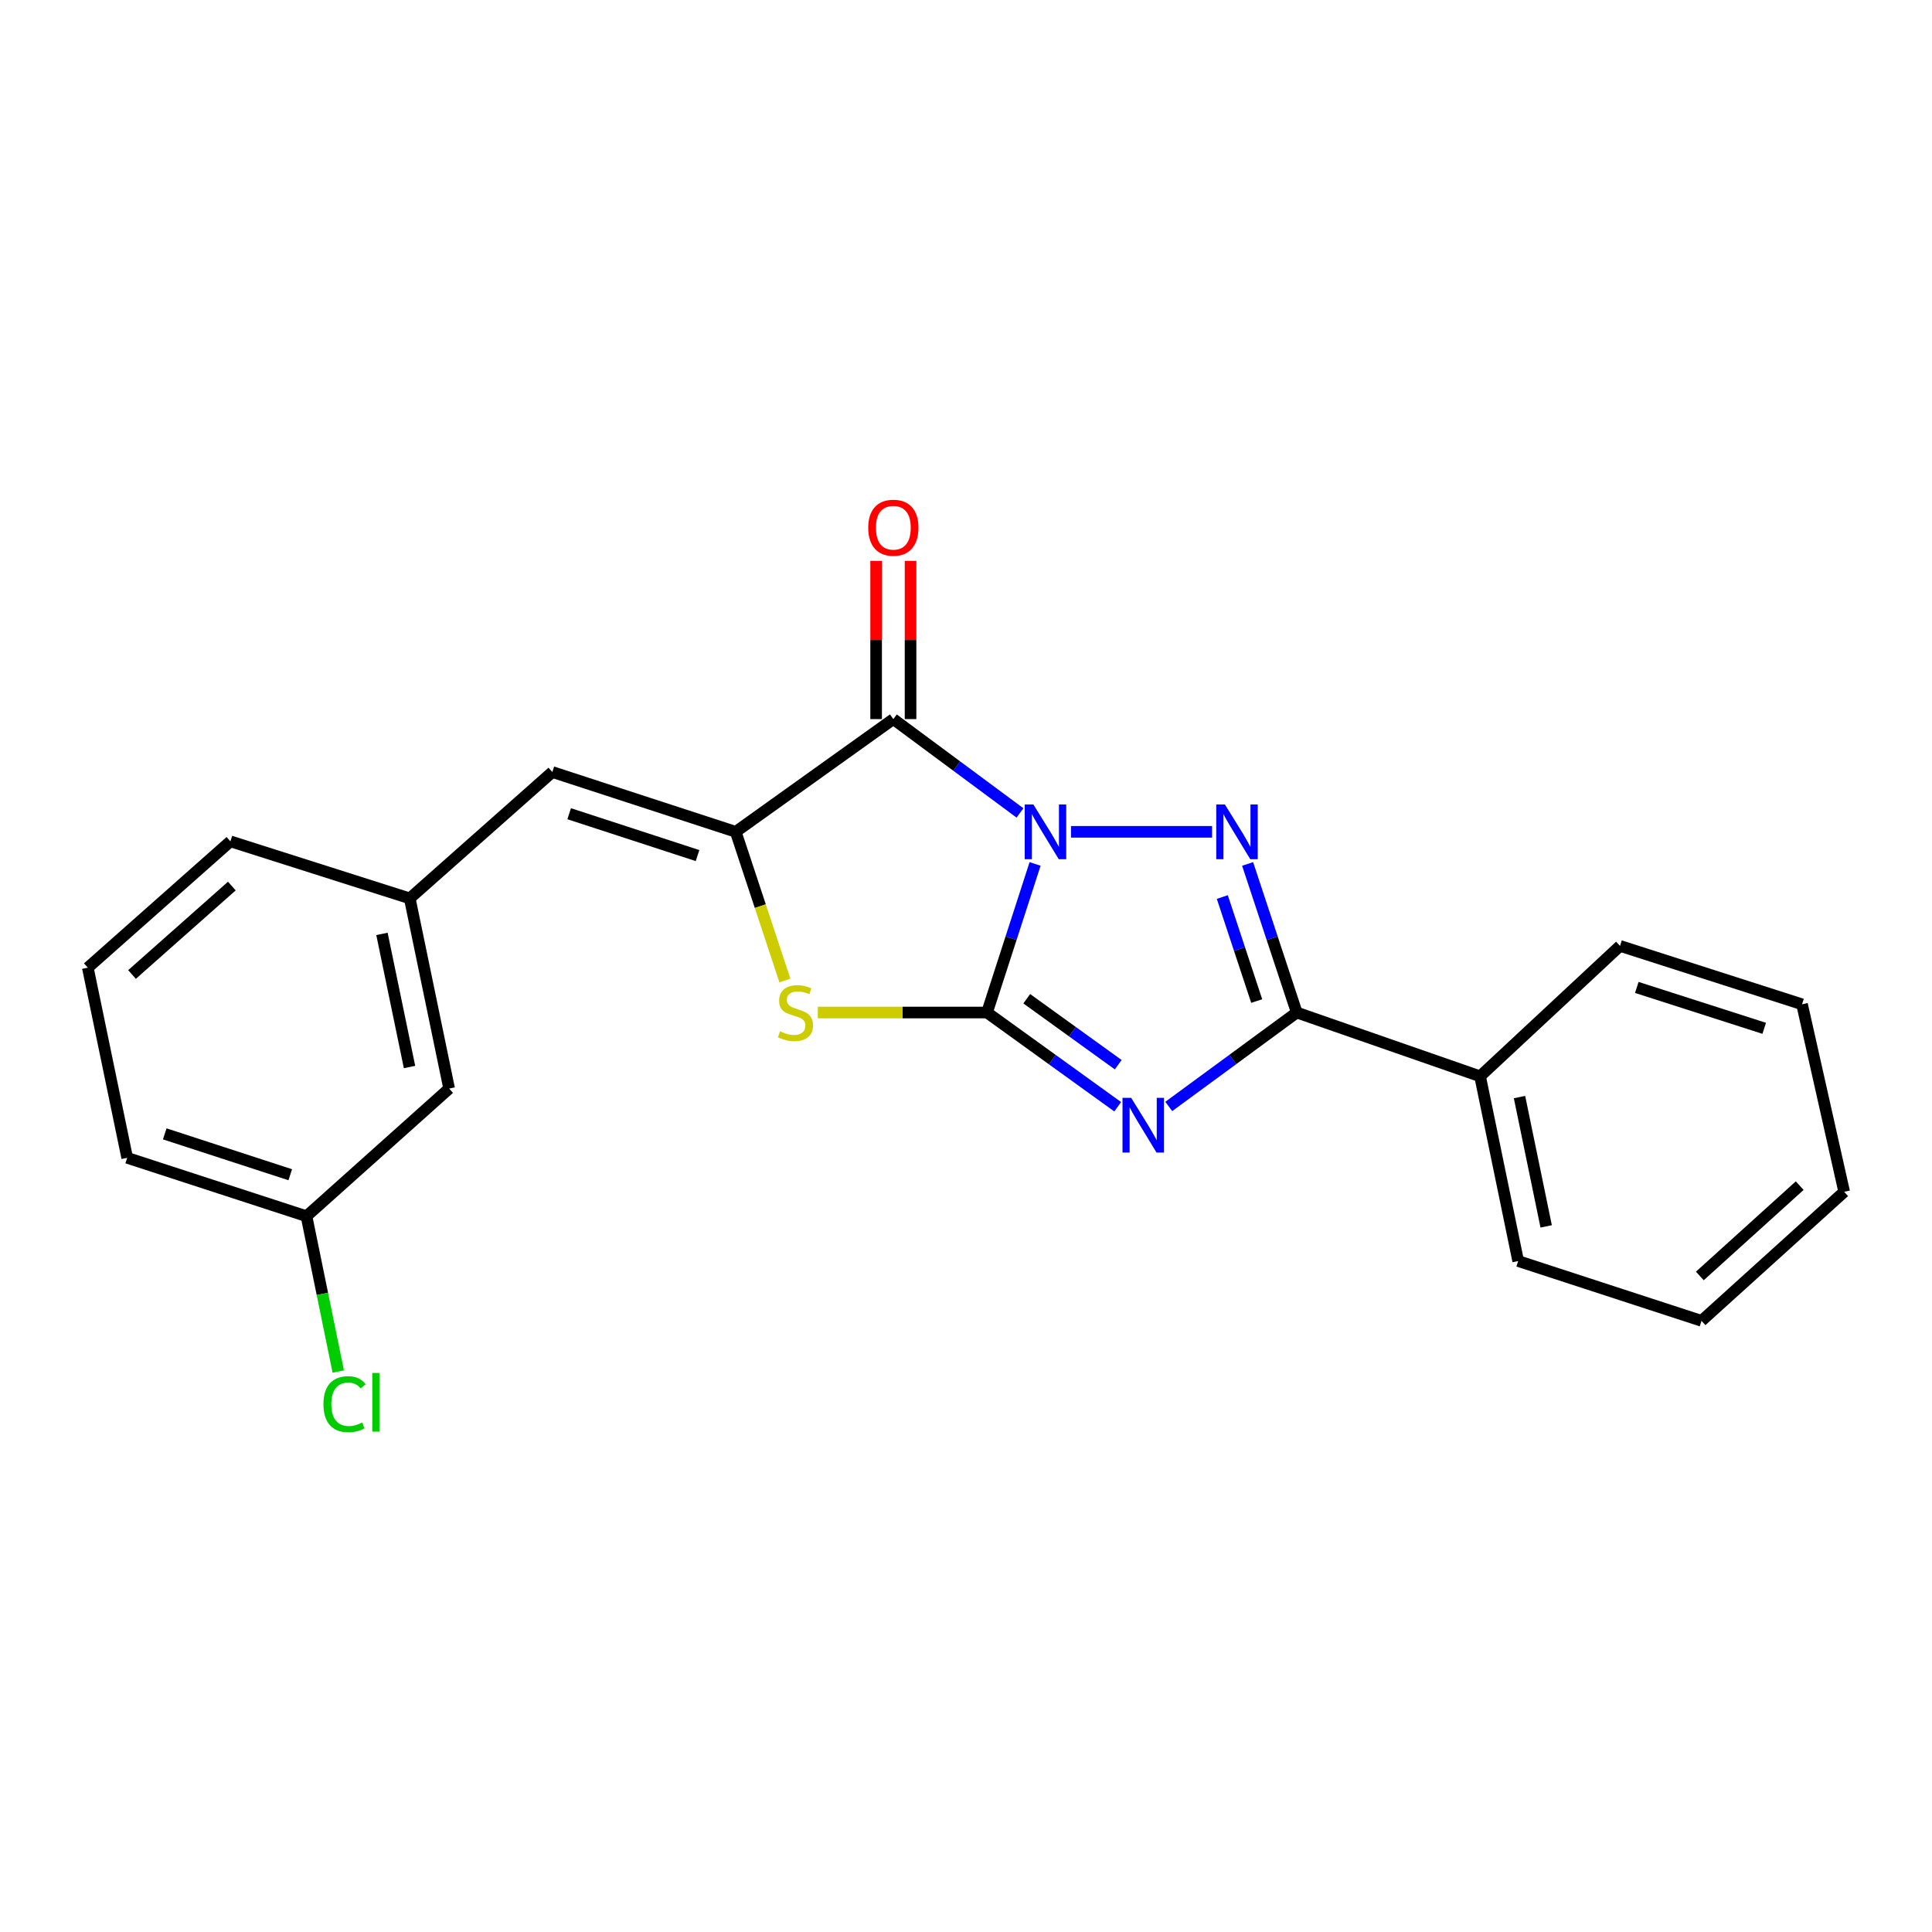 <?xml version='1.0' encoding='iso-8859-1'?>
<svg version='1.1' baseProfile='full'
              xmlns='http://www.w3.org/2000/svg'
                      xmlns:rdkit='http://www.rdkit.org/xml'
                      xmlns:xlink='http://www.w3.org/1999/xlink'
                  xml:space='preserve'
width='1000px' height='1000px' viewBox='0 0 1000 1000'>
<!-- END OF HEADER -->
<rect style='opacity:1.0;fill:#FFFFFF;stroke:none' width='1000' height='1000' x='0' y='0'> </rect>
<path class='bond-0' d='M 535.758,447.168 L 523.317,485.624' style='fill:none;fill-rule:evenodd;stroke:#0000FF;stroke-width:6px;stroke-linecap:butt;stroke-linejoin:miter;stroke-opacity:1' />
<path class='bond-0' d='M 523.317,485.624 L 510.877,524.08' style='fill:none;fill-rule:evenodd;stroke:#000000;stroke-width:6px;stroke-linecap:butt;stroke-linejoin:miter;stroke-opacity:1' />
<path class='bond-2' d='M 554.352,430.55 L 627.377,430.55' style='fill:none;fill-rule:evenodd;stroke:#0000FF;stroke-width:6px;stroke-linecap:butt;stroke-linejoin:miter;stroke-opacity:1' />
<path class='bond-3' d='M 527.943,420.777 L 495.167,396.491' style='fill:none;fill-rule:evenodd;stroke:#0000FF;stroke-width:6px;stroke-linecap:butt;stroke-linejoin:miter;stroke-opacity:1' />
<path class='bond-3' d='M 495.167,396.491 L 462.39,372.205' style='fill:none;fill-rule:evenodd;stroke:#000000;stroke-width:6px;stroke-linecap:butt;stroke-linejoin:miter;stroke-opacity:1' />
<path class='bond-1' d='M 510.877,524.08 L 544.696,548.467' style='fill:none;fill-rule:evenodd;stroke:#000000;stroke-width:6px;stroke-linecap:butt;stroke-linejoin:miter;stroke-opacity:1' />
<path class='bond-1' d='M 544.696,548.467 L 578.516,572.853' style='fill:none;fill-rule:evenodd;stroke:#0000FF;stroke-width:6px;stroke-linecap:butt;stroke-linejoin:miter;stroke-opacity:1' />
<path class='bond-1' d='M 531.443,516.946 L 555.116,534.016' style='fill:none;fill-rule:evenodd;stroke:#000000;stroke-width:6px;stroke-linecap:butt;stroke-linejoin:miter;stroke-opacity:1' />
<path class='bond-1' d='M 555.116,534.016 L 578.79,551.087' style='fill:none;fill-rule:evenodd;stroke:#0000FF;stroke-width:6px;stroke-linecap:butt;stroke-linejoin:miter;stroke-opacity:1' />
<path class='bond-6' d='M 510.877,524.08 L 467.09,524.08' style='fill:none;fill-rule:evenodd;stroke:#000000;stroke-width:6px;stroke-linecap:butt;stroke-linejoin:miter;stroke-opacity:1' />
<path class='bond-6' d='M 467.09,524.08 L 423.304,524.08' style='fill:none;fill-rule:evenodd;stroke:#CCCC00;stroke-width:6px;stroke-linecap:butt;stroke-linejoin:miter;stroke-opacity:1' />
<path class='bond-22' d='M 604.952,572.703 L 638.073,548.392' style='fill:none;fill-rule:evenodd;stroke:#0000FF;stroke-width:6px;stroke-linecap:butt;stroke-linejoin:miter;stroke-opacity:1' />
<path class='bond-22' d='M 638.073,548.392 L 671.194,524.08' style='fill:none;fill-rule:evenodd;stroke:#000000;stroke-width:6px;stroke-linecap:butt;stroke-linejoin:miter;stroke-opacity:1' />
<path class='bond-5' d='M 645.762,447.173 L 658.478,485.626' style='fill:none;fill-rule:evenodd;stroke:#0000FF;stroke-width:6px;stroke-linecap:butt;stroke-linejoin:miter;stroke-opacity:1' />
<path class='bond-5' d='M 658.478,485.626 L 671.194,524.08' style='fill:none;fill-rule:evenodd;stroke:#000000;stroke-width:6px;stroke-linecap:butt;stroke-linejoin:miter;stroke-opacity:1' />
<path class='bond-5' d='M 632.663,464.302 L 641.564,491.22' style='fill:none;fill-rule:evenodd;stroke:#0000FF;stroke-width:6px;stroke-linecap:butt;stroke-linejoin:miter;stroke-opacity:1' />
<path class='bond-5' d='M 641.564,491.22 L 650.465,518.137' style='fill:none;fill-rule:evenodd;stroke:#000000;stroke-width:6px;stroke-linecap:butt;stroke-linejoin:miter;stroke-opacity:1' />
<path class='bond-4' d='M 462.39,372.205 L 380.806,430.55' style='fill:none;fill-rule:evenodd;stroke:#000000;stroke-width:6px;stroke-linecap:butt;stroke-linejoin:miter;stroke-opacity:1' />
<path class='bond-8' d='M 471.298,372.205 L 471.298,331.254' style='fill:none;fill-rule:evenodd;stroke:#000000;stroke-width:6px;stroke-linecap:butt;stroke-linejoin:miter;stroke-opacity:1' />
<path class='bond-8' d='M 471.298,331.254 L 471.298,290.302' style='fill:none;fill-rule:evenodd;stroke:#FF0000;stroke-width:6px;stroke-linecap:butt;stroke-linejoin:miter;stroke-opacity:1' />
<path class='bond-8' d='M 453.482,372.205 L 453.482,331.254' style='fill:none;fill-rule:evenodd;stroke:#000000;stroke-width:6px;stroke-linecap:butt;stroke-linejoin:miter;stroke-opacity:1' />
<path class='bond-8' d='M 453.482,331.254 L 453.482,290.302' style='fill:none;fill-rule:evenodd;stroke:#FF0000;stroke-width:6px;stroke-linecap:butt;stroke-linejoin:miter;stroke-opacity:1' />
<path class='bond-7' d='M 380.806,430.55 L 285.891,399.601' style='fill:none;fill-rule:evenodd;stroke:#000000;stroke-width:6px;stroke-linecap:butt;stroke-linejoin:miter;stroke-opacity:1' />
<path class='bond-7' d='M 361.046,442.845 L 294.605,421.181' style='fill:none;fill-rule:evenodd;stroke:#000000;stroke-width:6px;stroke-linecap:butt;stroke-linejoin:miter;stroke-opacity:1' />
<path class='bond-23' d='M 380.806,430.55 L 393.533,469.024' style='fill:none;fill-rule:evenodd;stroke:#000000;stroke-width:6px;stroke-linecap:butt;stroke-linejoin:miter;stroke-opacity:1' />
<path class='bond-23' d='M 393.533,469.024 L 406.26,507.497' style='fill:none;fill-rule:evenodd;stroke:#CCCC00;stroke-width:6px;stroke-linecap:butt;stroke-linejoin:miter;stroke-opacity:1' />
<path class='bond-9' d='M 671.194,524.08 L 766.09,557.097' style='fill:none;fill-rule:evenodd;stroke:#000000;stroke-width:6px;stroke-linecap:butt;stroke-linejoin:miter;stroke-opacity:1' />
<path class='bond-10' d='M 285.891,399.601 L 212.086,465.003' style='fill:none;fill-rule:evenodd;stroke:#000000;stroke-width:6px;stroke-linecap:butt;stroke-linejoin:miter;stroke-opacity:1' />
<path class='bond-16' d='M 766.09,557.097 L 785.806,652.716' style='fill:none;fill-rule:evenodd;stroke:#000000;stroke-width:6px;stroke-linecap:butt;stroke-linejoin:miter;stroke-opacity:1' />
<path class='bond-16' d='M 786.496,567.843 L 800.296,634.775' style='fill:none;fill-rule:evenodd;stroke:#000000;stroke-width:6px;stroke-linecap:butt;stroke-linejoin:miter;stroke-opacity:1' />
<path class='bond-17' d='M 766.09,557.097 L 838.519,489.598' style='fill:none;fill-rule:evenodd;stroke:#000000;stroke-width:6px;stroke-linecap:butt;stroke-linejoin:miter;stroke-opacity:1' />
<path class='bond-11' d='M 212.086,465.003 L 232.475,563.442' style='fill:none;fill-rule:evenodd;stroke:#000000;stroke-width:6px;stroke-linecap:butt;stroke-linejoin:miter;stroke-opacity:1' />
<path class='bond-11' d='M 197.7,483.382 L 211.972,552.289' style='fill:none;fill-rule:evenodd;stroke:#000000;stroke-width:6px;stroke-linecap:butt;stroke-linejoin:miter;stroke-opacity:1' />
<path class='bond-15' d='M 212.086,465.003 L 119.259,435.479' style='fill:none;fill-rule:evenodd;stroke:#000000;stroke-width:6px;stroke-linecap:butt;stroke-linejoin:miter;stroke-opacity:1' />
<path class='bond-12' d='M 232.475,563.442 L 158.641,629.516' style='fill:none;fill-rule:evenodd;stroke:#000000;stroke-width:6px;stroke-linecap:butt;stroke-linejoin:miter;stroke-opacity:1' />
<path class='bond-13' d='M 158.641,629.516 L 166.861,669.713' style='fill:none;fill-rule:evenodd;stroke:#000000;stroke-width:6px;stroke-linecap:butt;stroke-linejoin:miter;stroke-opacity:1' />
<path class='bond-13' d='M 166.861,669.713 L 175.081,709.91' style='fill:none;fill-rule:evenodd;stroke:#00CC00;stroke-width:6px;stroke-linecap:butt;stroke-linejoin:miter;stroke-opacity:1' />
<path class='bond-25' d='M 158.641,629.516 L 65.833,599.29' style='fill:none;fill-rule:evenodd;stroke:#000000;stroke-width:6px;stroke-linecap:butt;stroke-linejoin:miter;stroke-opacity:1' />
<path class='bond-25' d='M 150.236,608.043 L 85.271,586.884' style='fill:none;fill-rule:evenodd;stroke:#000000;stroke-width:6px;stroke-linecap:butt;stroke-linejoin:miter;stroke-opacity:1' />
<path class='bond-14' d='M 45.455,500.871 L 119.259,435.479' style='fill:none;fill-rule:evenodd;stroke:#000000;stroke-width:6px;stroke-linecap:butt;stroke-linejoin:miter;stroke-opacity:1' />
<path class='bond-14' d='M 68.34,504.396 L 120.003,458.622' style='fill:none;fill-rule:evenodd;stroke:#000000;stroke-width:6px;stroke-linecap:butt;stroke-linejoin:miter;stroke-opacity:1' />
<path class='bond-18' d='M 45.455,500.871 L 65.833,599.29' style='fill:none;fill-rule:evenodd;stroke:#000000;stroke-width:6px;stroke-linecap:butt;stroke-linejoin:miter;stroke-opacity:1' />
<path class='bond-19' d='M 785.806,652.716 L 880.711,683.665' style='fill:none;fill-rule:evenodd;stroke:#000000;stroke-width:6px;stroke-linecap:butt;stroke-linejoin:miter;stroke-opacity:1' />
<path class='bond-20' d='M 838.519,489.598 L 932.732,519.824' style='fill:none;fill-rule:evenodd;stroke:#000000;stroke-width:6px;stroke-linecap:butt;stroke-linejoin:miter;stroke-opacity:1' />
<path class='bond-20' d='M 847.208,511.095 L 913.157,532.254' style='fill:none;fill-rule:evenodd;stroke:#000000;stroke-width:6px;stroke-linecap:butt;stroke-linejoin:miter;stroke-opacity:1' />
<path class='bond-24' d='M 880.711,683.665 L 954.545,616.877' style='fill:none;fill-rule:evenodd;stroke:#000000;stroke-width:6px;stroke-linecap:butt;stroke-linejoin:miter;stroke-opacity:1' />
<path class='bond-24' d='M 879.835,660.435 L 931.519,613.684' style='fill:none;fill-rule:evenodd;stroke:#000000;stroke-width:6px;stroke-linecap:butt;stroke-linejoin:miter;stroke-opacity:1' />
<path class='bond-21' d='M 932.732,519.824 L 954.545,616.877' style='fill:none;fill-rule:evenodd;stroke:#000000;stroke-width:6px;stroke-linecap:butt;stroke-linejoin:miter;stroke-opacity:1' />
<path  class='atom-0' d='M 534.873 416.39
L 544.153 431.39
Q 545.073 432.87, 546.553 435.55
Q 548.033 438.23, 548.113 438.39
L 548.113 416.39
L 551.873 416.39
L 551.873 444.71
L 547.993 444.71
L 538.033 428.31
Q 536.873 426.39, 535.633 424.19
Q 534.433 421.99, 534.073 421.31
L 534.073 444.71
L 530.393 444.71
L 530.393 416.39
L 534.873 416.39
' fill='#0000FF'/>
<path  class='atom-2' d='M 585.488 568.235
L 594.768 583.235
Q 595.688 584.715, 597.168 587.395
Q 598.648 590.075, 598.728 590.235
L 598.728 568.235
L 602.488 568.235
L 602.488 596.555
L 598.608 596.555
L 588.648 580.155
Q 587.488 578.235, 586.248 576.035
Q 585.048 573.835, 584.688 573.155
L 584.688 596.555
L 581.008 596.555
L 581.008 568.235
L 585.488 568.235
' fill='#0000FF'/>
<path  class='atom-3' d='M 634.005 416.39
L 643.285 431.39
Q 644.205 432.87, 645.685 435.55
Q 647.165 438.23, 647.245 438.39
L 647.245 416.39
L 651.005 416.39
L 651.005 444.71
L 647.125 444.71
L 637.165 428.31
Q 636.005 426.39, 634.765 424.19
Q 633.565 421.99, 633.205 421.31
L 633.205 444.71
L 629.525 444.71
L 629.525 416.39
L 634.005 416.39
' fill='#0000FF'/>
<path  class='atom-7' d='M 403.745 533.8
Q 404.065 533.92, 405.385 534.48
Q 406.705 535.04, 408.145 535.4
Q 409.625 535.72, 411.065 535.72
Q 413.745 535.72, 415.305 534.44
Q 416.865 533.12, 416.865 530.84
Q 416.865 529.28, 416.065 528.32
Q 415.305 527.36, 414.105 526.84
Q 412.905 526.32, 410.905 525.72
Q 408.385 524.96, 406.865 524.24
Q 405.385 523.52, 404.305 522
Q 403.265 520.48, 403.265 517.92
Q 403.265 514.36, 405.665 512.16
Q 408.105 509.96, 412.905 509.96
Q 416.185 509.96, 419.905 511.52
L 418.985 514.6
Q 415.585 513.2, 413.025 513.2
Q 410.265 513.2, 408.745 514.36
Q 407.225 515.48, 407.265 517.44
Q 407.265 518.96, 408.025 519.88
Q 408.825 520.8, 409.945 521.32
Q 411.105 521.84, 413.025 522.44
Q 415.585 523.24, 417.105 524.04
Q 418.625 524.84, 419.705 526.48
Q 420.825 528.08, 420.825 530.84
Q 420.825 534.76, 418.185 536.88
Q 415.585 538.96, 411.225 538.96
Q 408.705 538.96, 406.785 538.4
Q 404.905 537.88, 402.665 536.96
L 403.745 533.8
' fill='#CCCC00'/>
<path  class='atom-9' d='M 449.39 273.143
Q 449.39 266.343, 452.75 262.543
Q 456.11 258.743, 462.39 258.743
Q 468.67 258.743, 472.03 262.543
Q 475.39 266.343, 475.39 273.143
Q 475.39 280.023, 471.99 283.943
Q 468.59 287.823, 462.39 287.823
Q 456.15 287.823, 452.75 283.943
Q 449.39 280.063, 449.39 273.143
M 462.39 284.623
Q 466.71 284.623, 469.03 281.743
Q 471.39 278.823, 471.39 273.143
Q 471.39 267.583, 469.03 264.783
Q 466.71 261.943, 462.39 261.943
Q 458.07 261.943, 455.71 264.743
Q 453.39 267.543, 453.39 273.143
Q 453.39 278.863, 455.71 281.743
Q 458.07 284.623, 462.39 284.623
' fill='#FF0000'/>
<path  class='atom-14' d='M 167.416 726.807
Q 167.416 719.767, 170.696 716.087
Q 174.016 712.367, 180.296 712.367
Q 186.136 712.367, 189.256 716.487
L 186.616 718.647
Q 184.336 715.647, 180.296 715.647
Q 176.016 715.647, 173.736 718.527
Q 171.496 721.367, 171.496 726.807
Q 171.496 732.407, 173.816 735.287
Q 176.176 738.167, 180.736 738.167
Q 183.856 738.167, 187.496 736.287
L 188.616 739.287
Q 187.136 740.247, 184.896 740.807
Q 182.656 741.367, 180.176 741.367
Q 174.016 741.367, 170.696 737.607
Q 167.416 733.847, 167.416 726.807
' fill='#00CC00'/>
<path  class='atom-14' d='M 192.696 710.647
L 196.376 710.647
L 196.376 741.007
L 192.696 741.007
L 192.696 710.647
' fill='#00CC00'/>
</svg>
